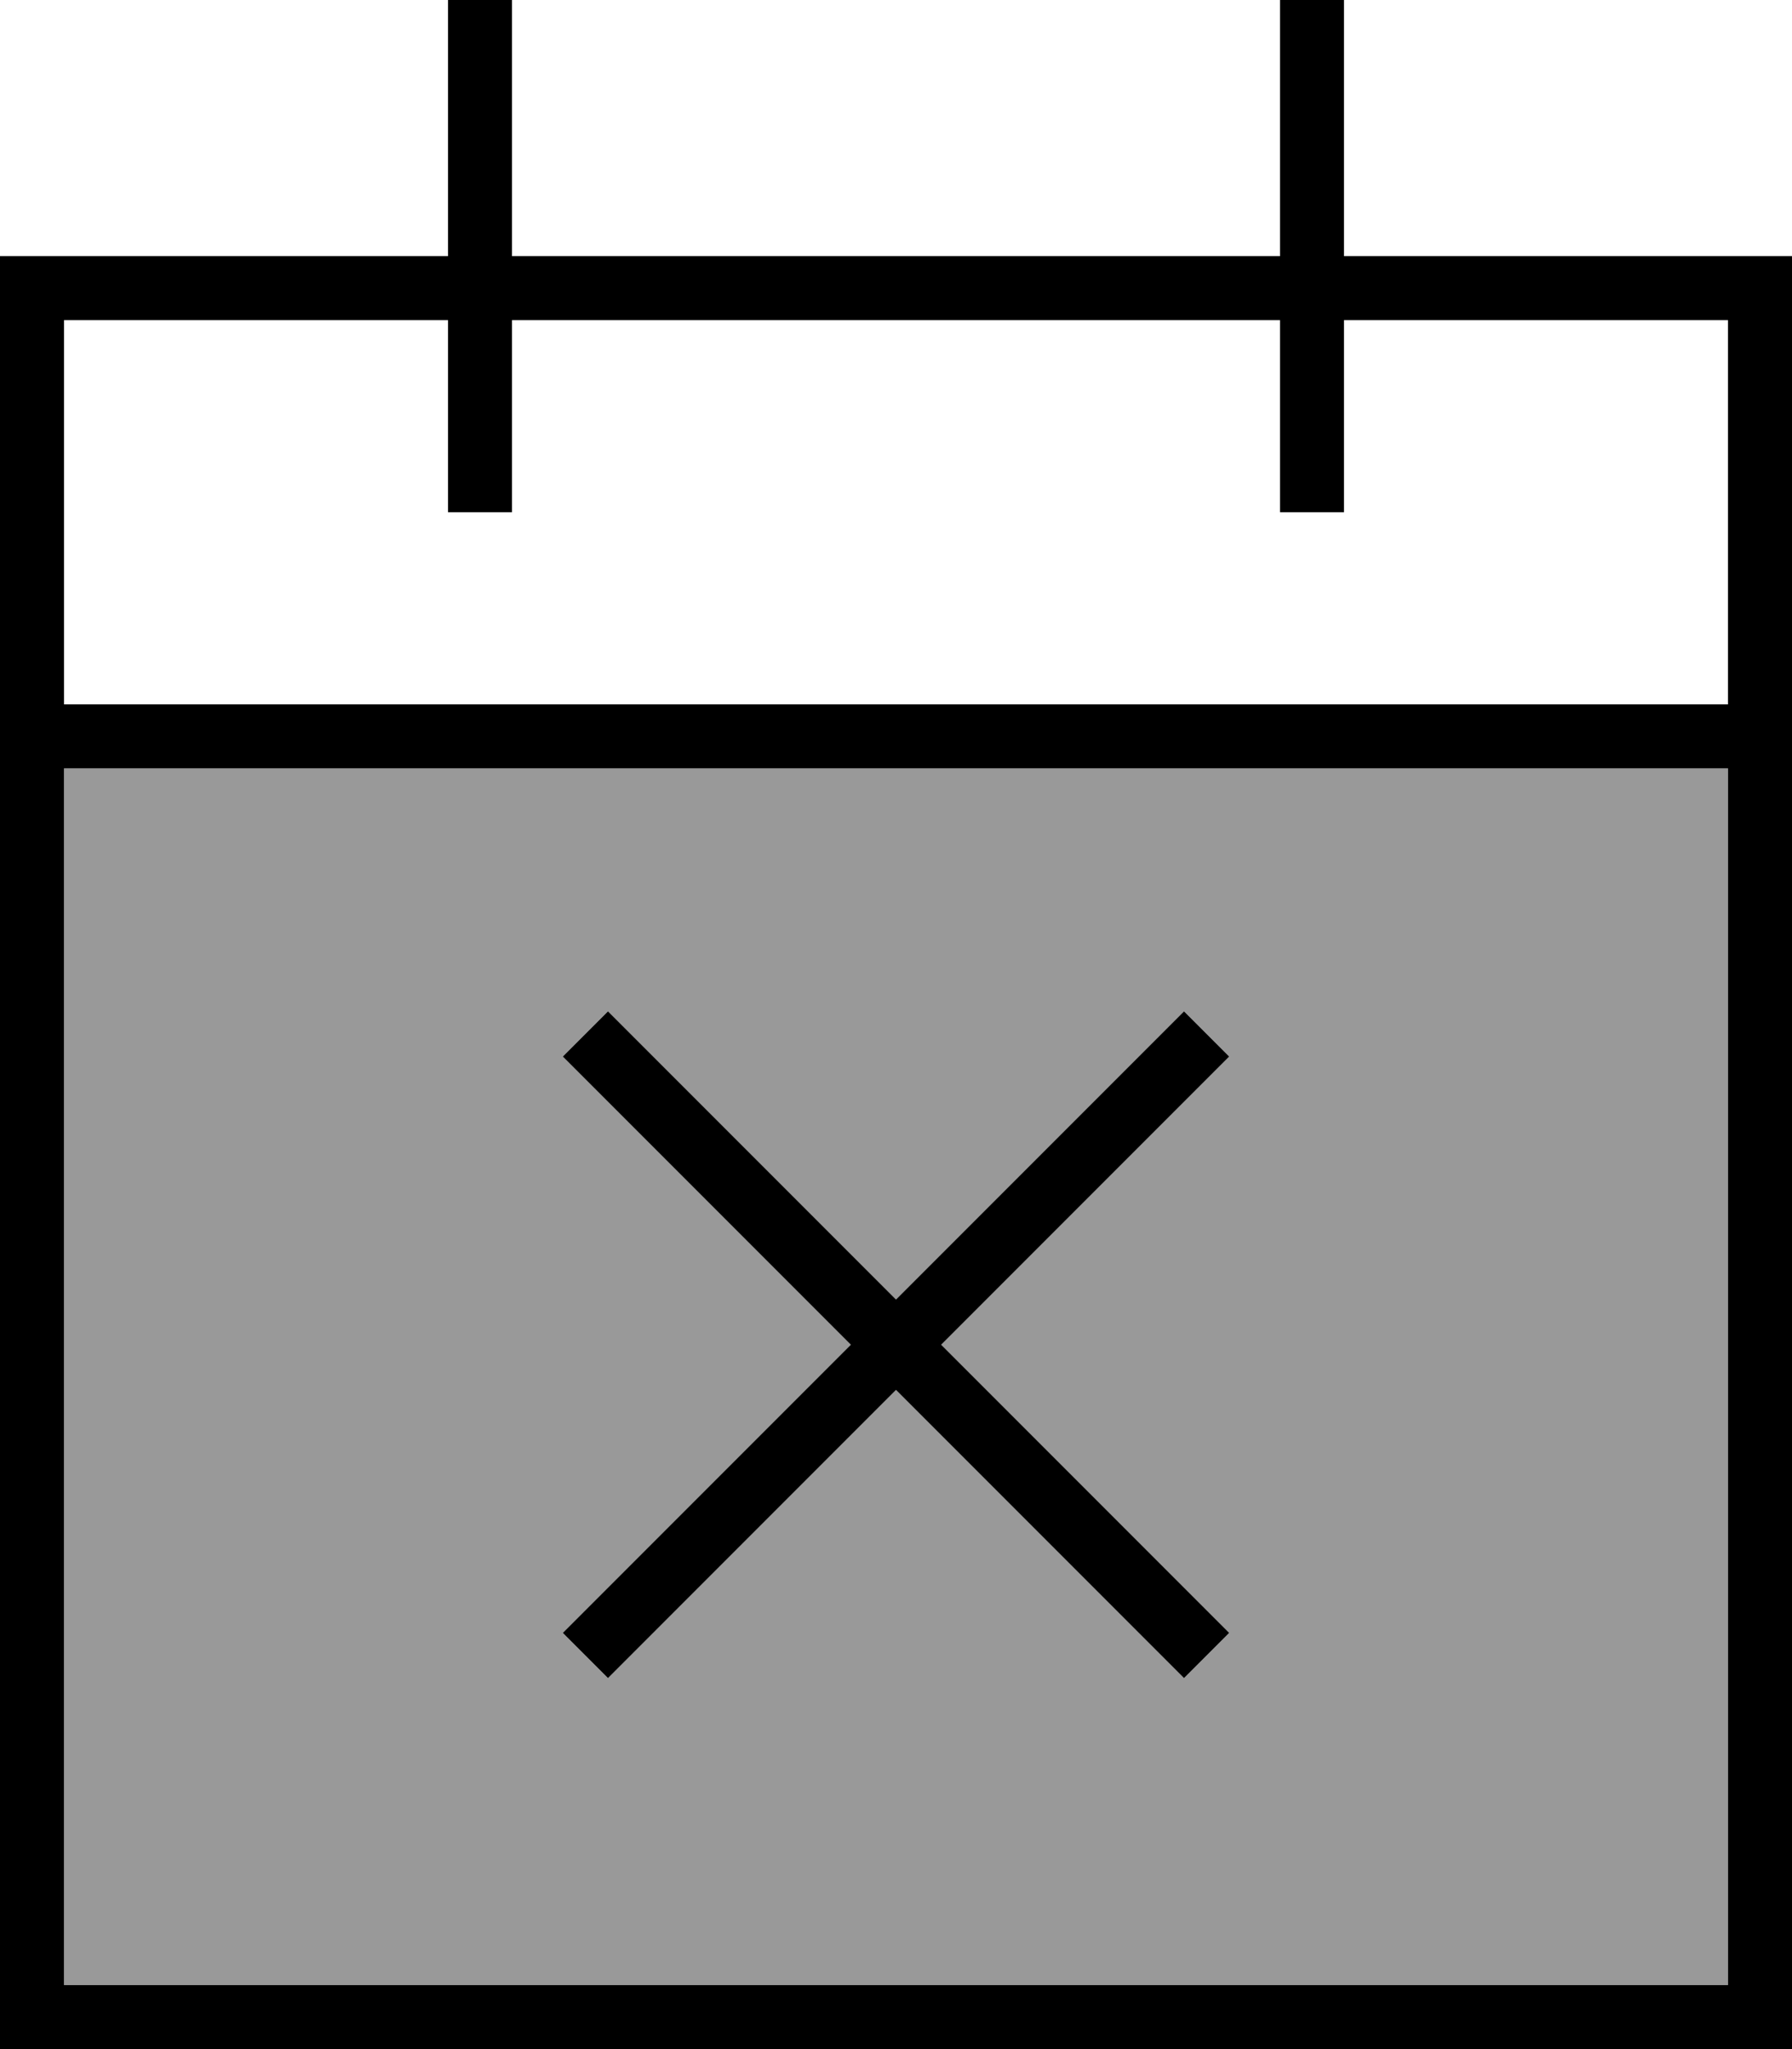<svg xmlns="http://www.w3.org/2000/svg" viewBox="0 0 448 512"><!--! Font Awesome Pro 6.7.2 by @fontawesome - https://fontawesome.com License - https://fontawesome.com/license (Commercial License) Copyright 2024 Fonticons, Inc. --><defs><style>.fa-secondary{opacity:.4}</style></defs><path class="fa-secondary" d="M16 192l416 0 0 304L16 496l0-304zm124.7 72l5.7 5.7L212.7 336l-66.3 66.3-5.7 5.7L152 419.3l5.7-5.7L224 347.3l66.3 66.3 5.7 5.7L307.3 408l-5.7-5.7L235.3 336l66.3-66.3 5.7-5.7L296 252.7l-5.7 5.7L224 324.7l-66.3-66.3-5.7-5.7L140.7 264z"/><path class="fa-primary" d="M128 0l0 8 0 56 192 0 0-56 0-8 16 0 0 8 0 56 96 0 16 0 0 16 0 96 0 16 0 304 0 16-16 0L16 512 0 512l0-16L0 192l0-16L0 80 0 64l16 0 96 0 0-56 0-8 16 0zM432 192L16 192l0 304 416 0 0-304zM112 120l0-40L16 80l0 96 416 0 0-96-96 0 0 40 0 8-16 0 0-8 0-40L128 80l0 40 0 8-16 0 0-8zM296 419.3l-5.7-5.7L224 347.3l-66.3 66.3-5.7 5.7L140.7 408l5.7-5.7L212.7 336l-66.3-66.3-5.7-5.7L152 252.7l5.7 5.7L224 324.7l66.3-66.3 5.7-5.7L307.3 264l-5.7 5.7L235.3 336l66.3 66.3 5.7 5.7L296 419.3z"/></svg>